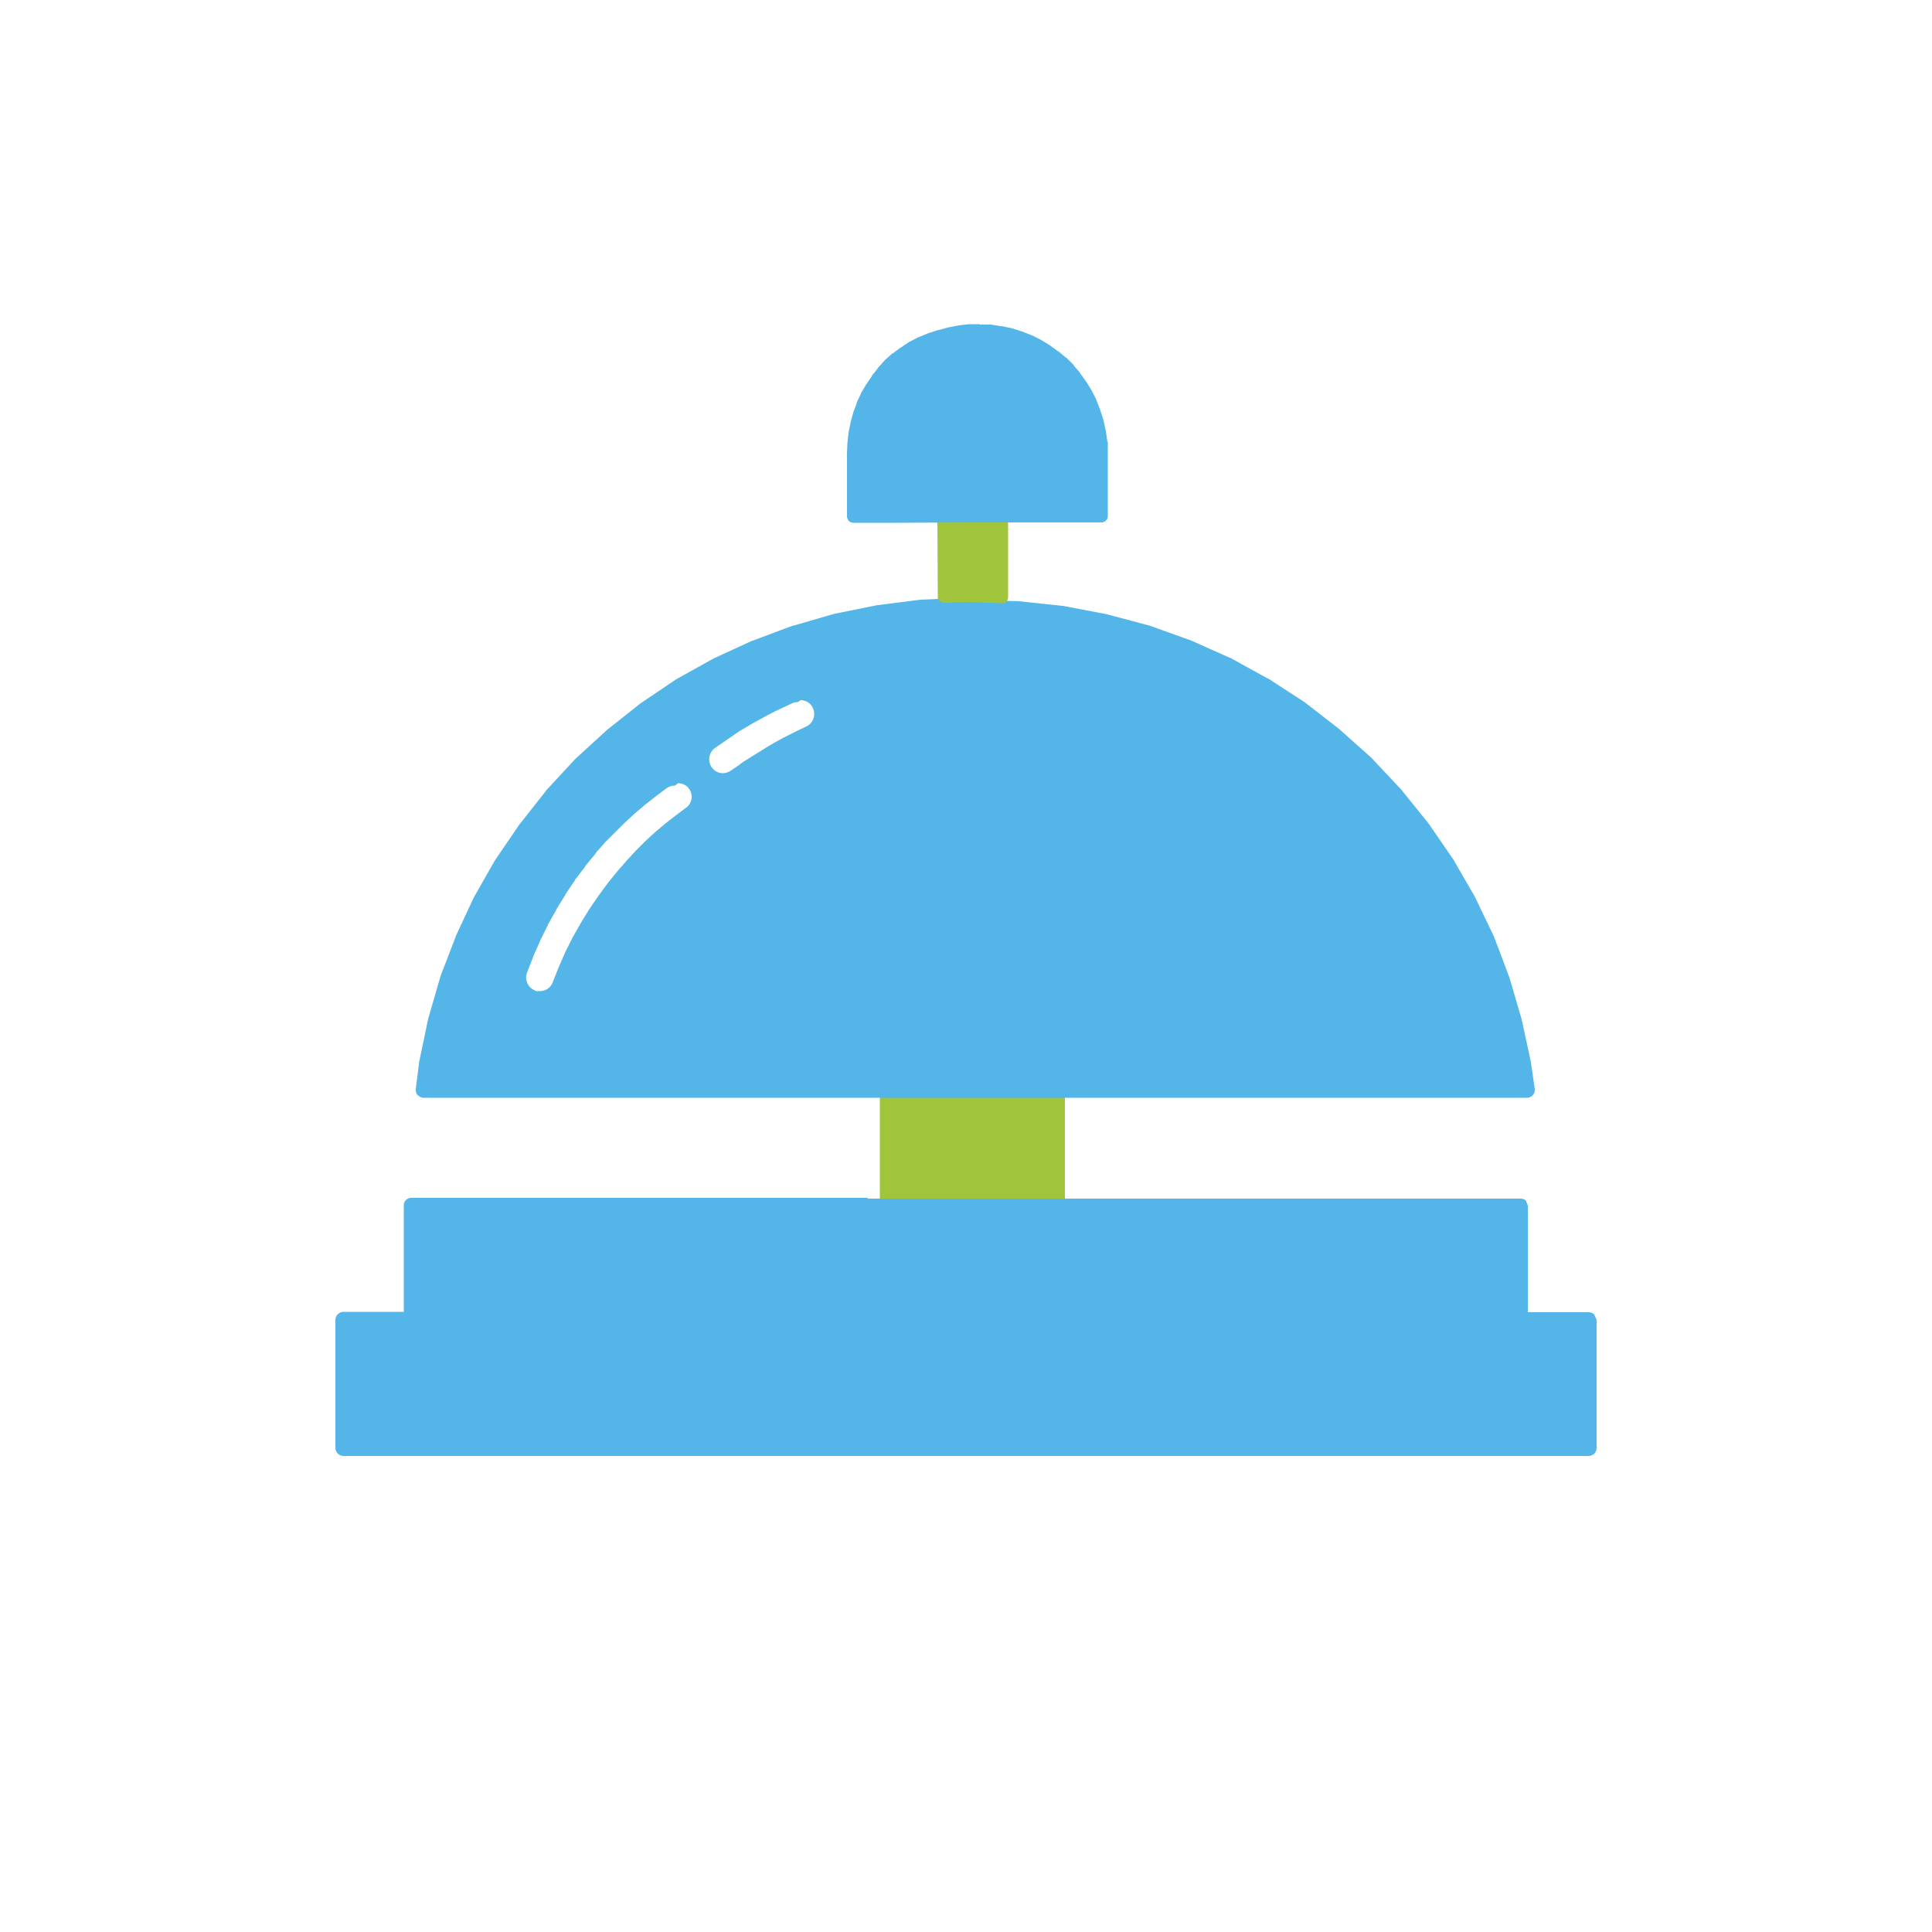 <?xml version="1.0" encoding="UTF-8"?> <svg xmlns="http://www.w3.org/2000/svg" version="1.1" viewBox="0 0 500 500"><defs><style> .cls-1 { fill: #a1c53a; } .cls-2 { fill: #54b6e8; } </style></defs><g><g id="Layer_11"><g id="_x2014_ÎÓÈ_x5F_1"><g><path class="cls-1" d="M272.2,308.5s0,0,0,0,0,0,0,0h-20.3s0,0,0,0,0,0,0,0h20.3ZM229.5,282.3c-.5,0-1,.2-1.3.6-.3.4-.5.8-.5,1.3v26.1c0,1,.8,1.9,1.9,1.9h22.2s0,0,0,0c0,0,0,0,0,0h0s0,0,0,0,0,0,0,0h22c.5,0,1-.2,1.3-.5h0c.3-.4.5-.8.5-1.3v-26.1h0c0-1-.8-1.9-1.9-1.9h-44.4,0Z"></path><path class="cls-2" d="M250.7,313.6h0s0,0,0,0h0s0,0,0,0h0s0,0,0,0,0,0,0,0h0ZM224.5,313.6h0s0,0,0,0h0s0,0,0,0h0s0,0,0,0c0,0,0,0,0,0h0ZM224.6,310h-118.2c-1,0-1.9.8-1.9,1.9v29.5c0,1,.8,1.9,1.9,1.9h287.2c.5,0,1-.2,1.3-.5h0c.4-.4.5-.8.5-1.3v-29.5h0c0,0-.5-1.3-.5-1.3h0c-.3-.3-.8-.5-1.3-.5h-169.1Z"></path><path class="cls-2" d="M250.8,343.6h0s0,0,0,0h0s0,0,0,0h0s0,0,0,0,0,0,0,0h0ZM221.3,343.6h0s0,0,0,0h0s0,0,0,0h0s0,0,0,0,0,0,0,0h0ZM221.5,339.5H88.9c-1.2,0-2.1,1-2.1,2.1v33.1c0,1.2,1,2.1,2.1,2.1h322.2c.5,0,1.1-.2,1.5-.6h0c.4-.4.6-.9.6-1.5v-33.1h0s0,0,0,0h0l-.6-1.4h0c-.4-.4-.9-.6-1.5-.6h-189.7Z"></path><path class="cls-2" d="M249.4,154.7h0ZM249.4,154.7h0c0,0,0,0,0,0h0ZM260.6,155.1h0ZM260.5,158.6h0s0,0,0,0,0,0,0,0h0s0,0,0,0c0,0,0,0,0,0h0ZM205.7,165.6h0s0,0,0,0ZM206.9,190.8h0ZM207.2,181.2c1.3,0,2.6.7,3.2,2.1.8,1.8,0,3.9-1.7,4.7h0l-2.1,1h0l-1.6.8h0l-.4.2h0l-2,1h0l-2,1.1h0l-1.9,1.1h0l-1.6,1h0l-1.6,1h0l-1.6,1h0l-1.6,1h0l-1.5,1.1h0l-1.6,1.1c-.6.4-1.3.7-2.1.7-1.1,0-2.2-.5-2.9-1.5-1.1-1.6-.8-3.8.8-5l1.6-1.1h0s0,0,0,0l1.6-1.1h0l1.6-1.1h0l1.6-1.1h0s0,0,0,0h0l1.7-1s0,0,0,0l1.7-1h0s0,0,0,0h0l2-1.1s0,0,0,0l2-1.1h0l2-1h0l2.1-1s0,0,0,0h0l2.1-1c.5-.2,1-.3,1.5-.3h0ZM175.5,202.7c1.1,0,2.2.5,2.8,1.4,1.2,1.6.8,3.8-.7,4.9l-2.8,2.1h0l-2.7,2.1h0l-2.6,2.2h0l-2.5,2.3h0l-2.4,2.4h0l-2.3,2.5h0l-2.2,2.5h0l-2.7,3.3h0l-2.5,3.4h0l-2.4,3.5h0l-2.2,3.6h0l-2.1,3.7h0l-1.9,3.8h0l-1.7,3.9h0s-1.6,4-1.6,4c-.5,1.4-1.9,2.2-3.3,2.2s-.9,0-1.3-.2c-1.8-.7-2.7-2.8-2-4.6l1.6-4.1h0s0,0,0-.1h0l1.8-4c0,0,0,0,0-.1l2-4h0s0,0,0-.1l2.2-3.9h0c0,0,0,0,0-.1l2.3-3.7h0s0,0,0-.1h0l2.5-3.7s0,0,0-.1l2.7-3.5h0s0,0,0-.1h0l2.8-3.4h0s0,0,0-.1h0l2.3-2.6h0s0,0,0,0h0l2.5-2.5s0,0,0,0h0l2.5-2.5h0s0,0,0,0l2.6-2.4h0s0,0,0,0h0l2.7-2.3s0,0,0,0h0l2.8-2.2h0s0,0,0,0h0l2.8-2.1c.6-.4,1.3-.7,2.1-.7h0l-.2.2ZM107.7,285.1h0ZM107.7,285.2h0ZM107.7,285.2h0ZM107.7,285.2h0ZM107.7,285.2h0ZM107.7,285.2h0ZM107.7,285.2h0ZM249.4,154.7h0l-11.1.5h-.1l-11,1.4h-.1l-10.9,2.2h-.1l-10.7,3.1s-.1,0-.2,0h0l-10.4,3.9s0,0-.1,0h0s0,0,0,0h0l-10,4.6h0s0,0,0,0l-9.7,5.4h0s0,0,0,0h0l-9.2,6.2s0,0,0,0h0s0,0,0,0h0l-8.7,6.9s0,0,0,0h0s0,0,0,0l-8.2,7.5h0s0,0,0,0l-7.5,8.1h0s-.2.2-.2.3h0l-6.8,8.6s0,0,0,0h0s0,0,0,0l-6.2,9.1h0s-.1.2-.2.3h0l-5.4,9.5s0,0,0,0h0c0,0-4.7,10.1-4.7,10.1h0c0,0,0,.1,0,.1h0l-4,10.4h0s0,.1,0,.1l-3.1,10.7h0c0,.1-2.3,11-2.3,11h0c0,.1-.9,7.1-.9,7.1h0c0,.6,0,1.2.5,1.6h0c.4.4.8.6,1.4.7h285.7c1.1,0,2-.9,2-2v-.2h0l-1-7h0c0-.1-2.4-11.1-2.4-11.1h0c0-.1-3.2-10.9-3.2-10.9h0c0-.1-4-10.6-4-10.6,0,0,0,0,0,0h0s-4.9-10.2-4.9-10.2c0,0,0,0,0,0h0s0,0,0,0h0l-5.6-9.7h0s0,0,0,0h0s0,0,0,0l-6.4-9.3s0,0,0,0h0s-7.1-8.8-7.1-8.8h0s0,0,0,0h0l-7.7-8.2s0,0,0,0h0s0,0,0,0h0l-8.4-7.5h0s0,0,0,0l-8.9-6.9h0s0,0,0,0l-9.4-6.1s0,0-.1,0h0l-9.8-5.4h0s0,0-.1,0h0l-10.3-4.6h-.1l-10.6-3.8h-.1l-10.9-2.9h-.1l-11-2.1h0c0,0-.1,0-.2,0h0l-11.2-1.2h-.2l-11.2-.3h0l-1-.3Z"></path><path class="cls-1" d="M244.3,133.4c-.5,0-1,.2-1.3.6h0c-.3.3-.4.7-.4,1.2h0c0,.1.1,19.1.1,19.1,0,0,0,.3,0,.4h0c0,.4.4.8.7,1h0c.2.1.4.2.6.3h0s.1,0,.2,0h.4l5.3-.2h.1l9.2.3h.3s.2,0,.3,0h0s.1,0,.3-.1,0,0,0,0h0c.3-.2.5-.4.6-.6h0s0,0,0-.1h0c.1-.2.2-.5.2-.8h0v-19h0c0-1.1-.8-1.9-1.8-1.9h-14.9,0Z"></path><path class="cls-2" d="M237,135.2h0ZM252.6,135.2h32.4c.2,0,.9,0,1.4-.7h0c.2-.2.3-.6.3-1h0v-15.6h0v-.4h0v-3.1h-.1c0-.1-.4-2.8-.4-2.8h0c0-.1-.6-2.7-.6-2.7,0,0,0,0,0-.1h0l-.8-2.5h0c0-.1-1-2.6-1-2.6h0s0,0,0-.1l-1.2-2.4s0,0,0,0h0s0,0,0,0h0l-1.4-2.3h0s0,0,0,0h0l-1.6-2.2s0,0,0-.1l-1.7-2s0,0,0-.1h0l-1.9-1.9h0s0,0-.1,0l-2-1.7h0s0,0-.1,0l-2.2-1.6s0,0,0,0h0l-2.3-1.4h0s0,0,0,0l-2.4-1.2h0s0,0-.1,0h0l-2.5-1h-.1l-2.5-.8h0s0,0-.1,0l-2.4-.5h0c-.1,0-.2,0-.3,0h0l-2.5-.4h-2.8c0-.1,0-.1-.1-.1h-2.6c0,0-.1,0-.2,0h0l-2.5.3h-.1l-2.5.5h-.1l-2.5.7h0s-.1,0-.2,0h0l-2.4.8h0s0,0-.1,0l-2.4,1h0s0,0-.1,0l-2.3,1.2h-.1c0,0-2.2,1.5-2.2,1.5,0,0-.1,0-.2.1h0l-2,1.5h0s0,0-.1,0h0l-1.9,1.7h0s0,0,0,0h0l-1.7,1.9h0s-.1.1-.2.3h0l-1.5,1.9h0s0,0,0,.1l-1.5,2.2h0s0,0,0,0h0l-1.3,2.2h0s0,0,0,.1l-1.1,2.3h0s0,.1,0,.2h0l-.9,2.4h0c0,.2-.1.4-.1.4h0l-.6,2.2h0s0,0,0,.1l-.5,2.5h0c0,.1-.3,2.7-.3,2.7h0c0,.1-.1,2.6-.1,2.6h0v.4h0v15.9h0c0,.6.3,1.1.7,1.4h0c.3.2.7.3,1,.3h10.5M235.2,133.4c0,1.1,1,1.8,1.8,1.8h7.9c.3,0,.5,0,.7-.1h0c.3-.1.6-.3.7-.6.1-.2.4-.6.4-1.1"></path></g></g></g></g></svg> 